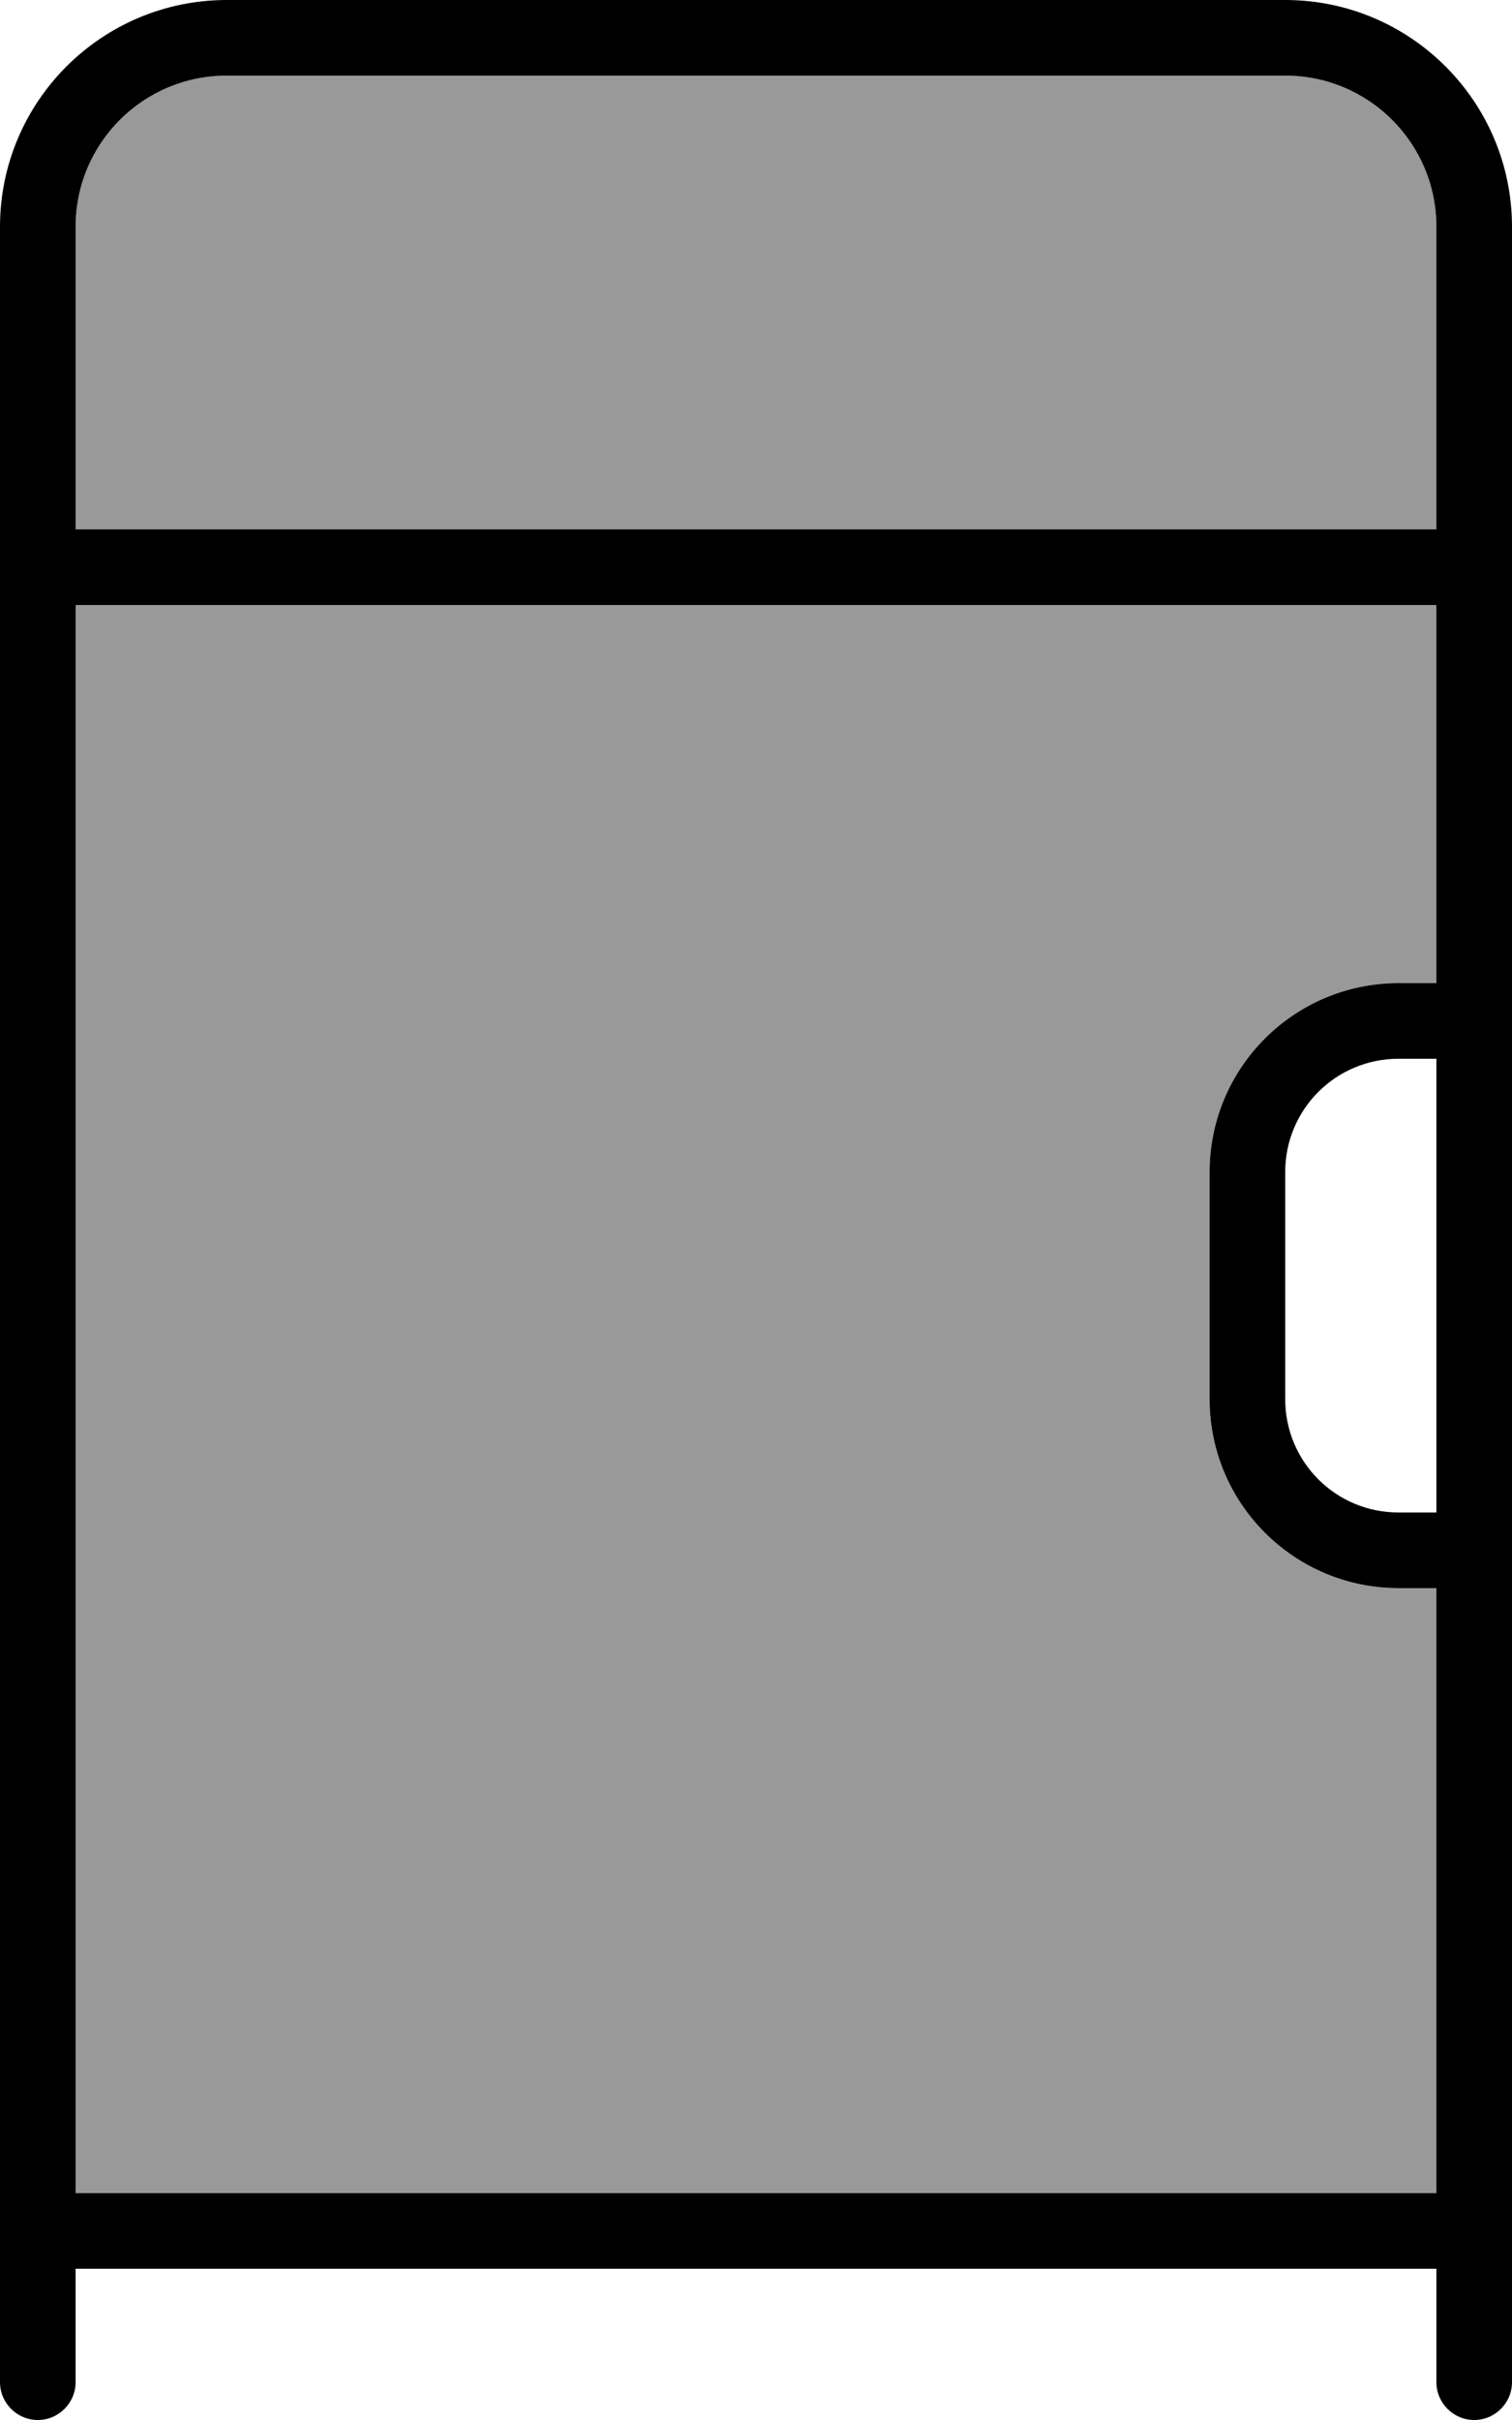 <svg xmlns="http://www.w3.org/2000/svg" viewBox="0 0 320 512"><!--! Font Awesome Pro 7.1.0 by @fontawesome - https://fontawesome.com License - https://fontawesome.com/license (Commercial License) Copyright 2025 Fonticons, Inc. --><path opacity=".4" fill="currentColor" d="M16 48l0 64 288 0 0-64c0-17.7-14.3-32-32-32L48 16C30.3 16 16 30.3 16 48zm0 80l0 336 288 0 0-128-8 0c-22.1 0-40-17.9-40-40l0-48c0-22.1 17.9-40 40-40l8 0 0-80-288 0z"/><path fill="currentColor" d="M48 16C30.3 16 16 30.3 16 48l0 64 288 0 0-64c0-17.7-14.3-32-32-32L48 16zM16 464l288 0 0-128-8 0c-22.1 0-40-17.9-40-40l0-48c0-22.1 17.9-40 40-40l8 0 0-80-288 0 0 336zM304 320l0-96-8 0c-13.3 0-24 10.7-24 24l0 48c0 13.3 10.7 24 24 24l8 0zm16 16l0 168c0 4.4-3.6 8-8 8s-8-3.6-8-8l0-24-288 0 0 24c0 4.4-3.6 8-8 8s-8-3.6-8-8L0 48C0 21.5 21.5 0 48 0L272 0c26.5 0 48 21.5 48 48l0 288z"/></svg>